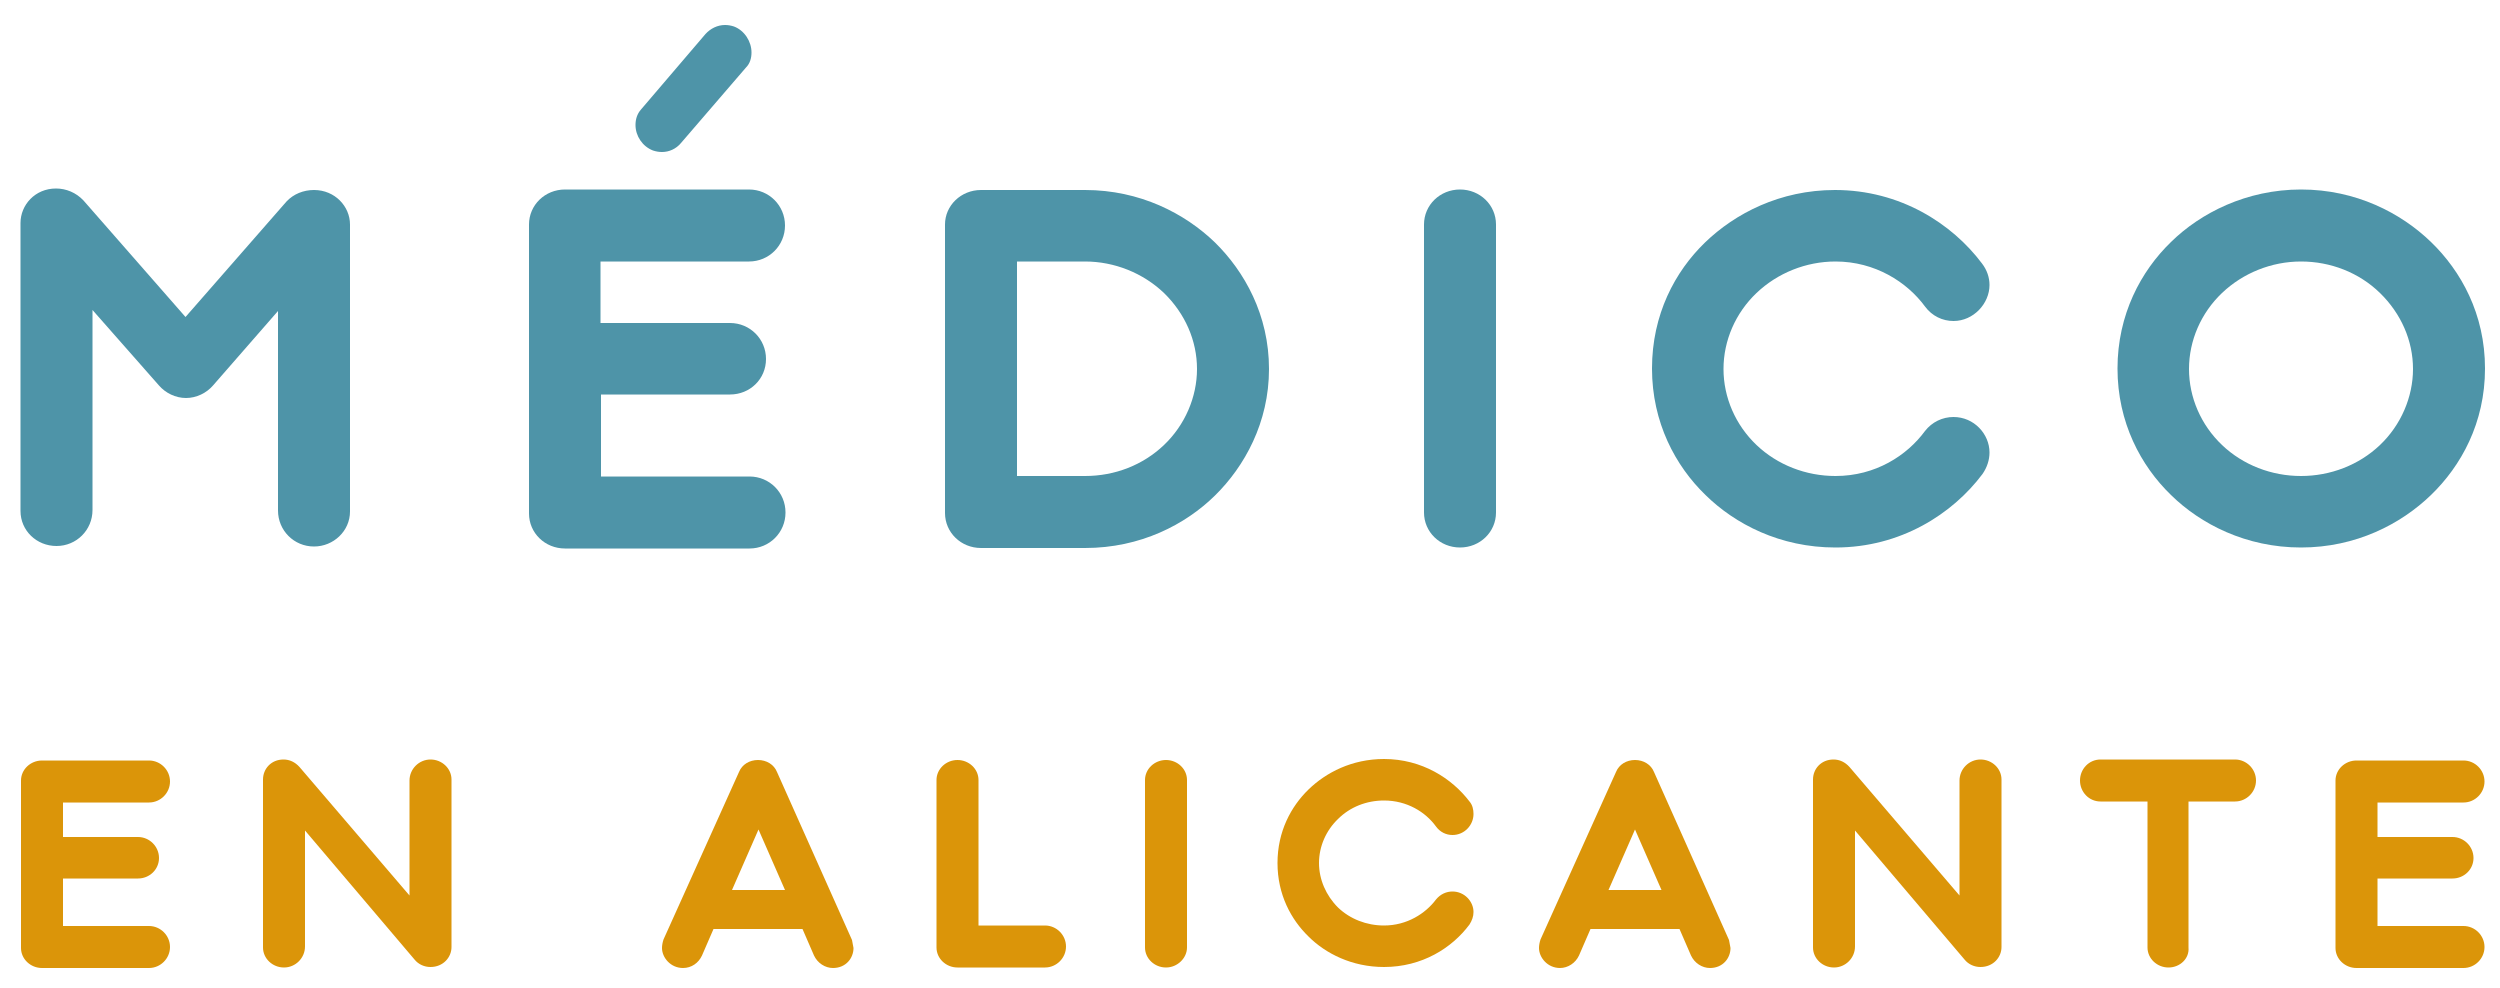 <svg xmlns="http://www.w3.org/2000/svg" xmlns:xlink="http://www.w3.org/1999/xlink" id="Capa_1" x="0px" y="0px" viewBox="0 0 500 197.5" xml:space="preserve"><g>	<g>		<path fill="#4E94A8" d="M62.8,38c4.2,0,7.2,3.3,7.2,6.9v57.4c0,3.9-3.3,7-7.2,7c-4,0-7.2-3.2-7.2-7.2V62.2l-13,14.9   c-1.3,1.5-3.3,2.5-5.4,2.5s-4.1-1-5.4-2.5L18.5,62v40c0,4-3.2,7.2-7.2,7.2c-4,0-7.2-3.1-7.2-7V44.6c0-3.6,2.9-6.9,7.1-6.9   c2,0,4,0.8,5.5,2.4l20.4,23.3l20.2-23.1C58.7,38.8,60.7,38,62.8,38z"></path>		<path fill="#4E94A8" d="M120.1,52.3v12.3H146c4,0,7.2,3.2,7.2,7.2c0,4-3.2,7.1-7.2,7.1h-25.8v16.4h29.7c4,0,7.2,3.2,7.2,7.2   c0,4-3.2,7.2-7.2,7.2H113c-4,0-7.2-3.1-7.2-7V44.9c0-3.9,3.2-7,7.2-7h36.8c4,0,7.2,3.2,7.2,7.2c0,4-3.2,7.2-7.2,7.2H120.1z    M141.1,6.8c1-1.1,2.4-1.8,3.9-1.8c0.6,0,1.2,0.1,1.8,0.3c2.1,0.8,3.5,3,3.5,5.2c0,1.1-0.3,2.2-1.1,3l-13,15.1   c-1,1.2-2.4,1.8-3.8,1.8c-0.6,0-1.2-0.1-1.8-0.3c-2.1-0.8-3.5-2.9-3.5-5.1c0-1.1,0.3-2.2,1.1-3.1L141.1,6.8z"></path>		<path fill="#4E94A8" d="M196.2,38H217c11,0,20,4.7,26,10.5c5.9,5.8,10.8,14.5,10.8,25.3c0,10.7-4.9,19.5-10.8,25.3   c-5.9,5.8-14.9,10.5-26,10.5h-20.8c-4,0-7.2-3.1-7.2-7V44.9C189,41.1,192.2,38,196.2,38z M203.3,95.2H217c6,0,11.6-2.2,15.8-6.2   c4.2-4,6.6-9.6,6.6-15.2c0-5.7-2.4-11.1-6.6-15.2c-4.2-4-9.9-6.3-15.8-6.3h-13.6V95.2z"></path>		<path fill="#4E94A8" d="M292,109.5c-4,0-7.2-3.1-7.2-7V44.9c0-3.9,3.2-7,7.2-7c4,0,7.2,3.1,7.2,7v57.6   C299.2,106.4,296,109.5,292,109.5z"></path>		<path fill="#4E94A8" d="M390.7,83.4c4.1,0,7.2,3.4,7.2,7.1c0,1.5-0.5,3-1.4,4.3c-6,8-16.4,14.7-29.4,14.7   c-11.1,0-20.1-4.7-26-10.5c-6-5.8-10.7-14.5-10.7-25.3S335,54.3,341,48.5c6-5.8,15-10.5,26-10.5c13,0,23.4,6.7,29.4,14.7   c1,1.3,1.5,2.8,1.5,4.3c0,3.7-3.2,7.2-7.2,7.2c-2.2,0-4.3-1-5.7-2.9c-3.6-4.9-10-9-17.9-9c-5.9,0-11.6,2.3-15.8,6.3   c-4.2,4-6.6,9.5-6.6,15.2c0,5.7,2.4,11.2,6.6,15.2c4.2,4,9.9,6.2,15.8,6.2c8,0,14.3-4.1,17.9-9C386.4,84.4,388.5,83.4,390.7,83.4z   "></path>		<path fill="#4E94A8" d="M460.2,109.5c-11,0-20.1-4.7-26-10.5c-6-5.8-10.7-14.5-10.7-25.3c0-10.8,4.7-19.5,10.7-25.3   c5.9-5.8,15.1-10.5,26-10.5c11,0,20,4.7,26,10.5c6,5.8,10.8,14.4,10.8,25.3c0,10.9-4.8,19.5-10.8,25.3   C480.2,104.8,471.2,109.5,460.2,109.5z M460.2,52.3c-5.9,0-11.6,2.3-15.8,6.3c-4.2,4-6.6,9.5-6.6,15.2c0,5.7,2.4,11.2,6.6,15.2   c4.2,4,9.9,6.2,15.8,6.2S471.8,93,476,89c4.2-4,6.6-9.6,6.6-15.2c0-5.7-2.4-11.1-6.6-15.2C471.8,54.5,466.1,52.3,460.2,52.3z"></path>	</g></g><g>	<path fill="#DB9509" d="M12.6,160.2v7.2h15c2.3,0,4.2,1.9,4.2,4.2c0,2.3-1.9,4.1-4.2,4.1h-15v9.5h17.2c2.3,0,4.2,1.9,4.2,4.2  c0,2.3-1.9,4.2-4.2,4.2H8.4c-2.3,0-4.2-1.8-4.2-4v-33.5c0-2.2,1.9-4,4.2-4h21.4c2.3,0,4.2,1.9,4.2,4.2s-1.9,4.2-4.2,4.2H12.6z"></path>	<path fill="#DB9509" d="M52.6,155.9c0-2.1,1.6-4,4.1-4c1.2,0,2.3,0.5,3.2,1.5l22,25.7v-23c0-2.3,1.9-4.2,4.2-4.2  c2.3,0,4.2,1.8,4.2,4v33.5c0,2.1-1.7,4-4.2,4c-1.2,0-2.4-0.5-3.2-1.5l-21.9-25.8v23.2c0,2.3-1.9,4.2-4.2,4.2c-2.3,0-4.2-1.8-4.2-4  V155.9z"></path>	<path fill="#DB9509" d="M136.6,193.6c-2.5,0-4.2-2.1-4.2-4c0-0.5,0.1-1.1,0.3-1.7l15.1-33.5c0.6-1.5,2.1-2.4,3.8-2.4  c1.7,0,3.2,0.9,3.8,2.4l15,33.6c0,0,0.3,1.5,0.3,1.6c0,2-1.5,4-4.1,4c-1.6,0-3.1-1-3.8-2.5l-2.3-5.3h-17.8l-2.3,5.3  C139.7,192.6,138.3,193.6,136.6,193.6z M146.4,178h10.6l-5.3-12.1L146.4,178z"></path>	<path fill="#DB9509" d="M195.6,185.1h13.4c2.3,0,4.2,1.9,4.2,4.2c0,2.3-1.9,4.2-4.2,4.2h-17.5c-2.3,0-4.2-1.8-4.2-4v-33.5  c0-2.2,1.9-4,4.2-4c2.3,0,4.2,1.8,4.2,4V185.1z"></path>	<path fill="#DB9509" d="M233.2,193.5c-2.3,0-4.2-1.8-4.2-4v-33.5c0-2.2,1.9-4,4.2-4s4.2,1.8,4.2,4v33.5  C237.4,191.6,235.5,193.5,233.2,193.5z"></path>	<path fill="#DB9509" d="M290.5,178.3c2.4,0,4.2,2,4.2,4.1c0,0.9-0.3,1.7-0.8,2.5c-3.5,4.7-9.5,8.5-17.1,8.5  c-6.4,0-11.7-2.7-15.1-6.1c-3.5-3.4-6.2-8.4-6.2-14.7s2.7-11.3,6.2-14.7c3.5-3.4,8.7-6.1,15.1-6.1c7.6,0,13.6,3.9,17.1,8.5  c0.6,0.7,0.8,1.6,0.8,2.5c0,2.2-1.8,4.2-4.2,4.2c-1.3,0-2.5-0.6-3.3-1.7c-2.1-2.9-5.8-5.2-10.4-5.2c-3.5,0-6.8,1.3-9.2,3.7  c-2.4,2.3-3.8,5.5-3.8,8.8c0,3.3,1.4,6.5,3.8,8.9c2.4,2.3,5.7,3.6,9.2,3.6c4.6,0,8.3-2.4,10.4-5.2  C288.1,178.8,289.3,178.3,290.5,178.3z"></path>	<path fill="#DB9509" d="M312,193.6c-2.5,0-4.2-2.1-4.2-4c0-0.5,0.1-1.1,0.3-1.7l15.1-33.5c0.6-1.5,2.1-2.4,3.8-2.4  c1.7,0,3.2,0.9,3.8,2.4l15,33.6c0,0,0.3,1.5,0.3,1.6c0,2-1.5,4-4.1,4c-1.6,0-3.1-1-3.8-2.5l-2.3-5.3h-17.8l-2.3,5.3  C315.1,192.6,313.6,193.6,312,193.6z M321.7,178h10.6l-5.3-12.1L321.7,178z"></path>	<path fill="#DB9509" d="M362.6,155.9c0-2.1,1.6-4,4.1-4c1.2,0,2.3,0.5,3.2,1.5l22,25.7v-23c0-2.3,1.9-4.2,4.2-4.2  c2.3,0,4.2,1.8,4.2,4v33.5c0,2.1-1.7,4-4.2,4c-1.2,0-2.4-0.5-3.2-1.5l-21.9-25.8v23.2c0,2.3-1.9,4.2-4.2,4.2c-2.3,0-4.2-1.8-4.2-4  V155.9z"></path>	<path fill="#DB9509" d="M433.7,193.5c-2.3,0-4.2-1.8-4.2-4v-29.2h-9.4c-2.3,0-4.1-1.9-4.1-4.2c0-2.3,1.8-4.2,4.1-4.2h26.9  c2.3,0,4.2,1.9,4.2,4.2s-1.9,4.2-4.2,4.2h-9.3v29.2C437.9,191.7,436,193.5,433.7,193.5z"></path>	<path fill="#DB9509" d="M475.5,160.2v7.2h15c2.3,0,4.2,1.9,4.2,4.2c0,2.3-1.9,4.1-4.2,4.1h-15v9.5h17.2c2.3,0,4.2,1.9,4.2,4.2  c0,2.3-1.9,4.2-4.2,4.2h-21.4c-2.3,0-4.2-1.8-4.2-4v-33.5c0-2.2,1.9-4,4.2-4h21.4c2.3,0,4.2,1.9,4.2,4.2s-1.9,4.2-4.2,4.2H475.5z"></path></g></svg>